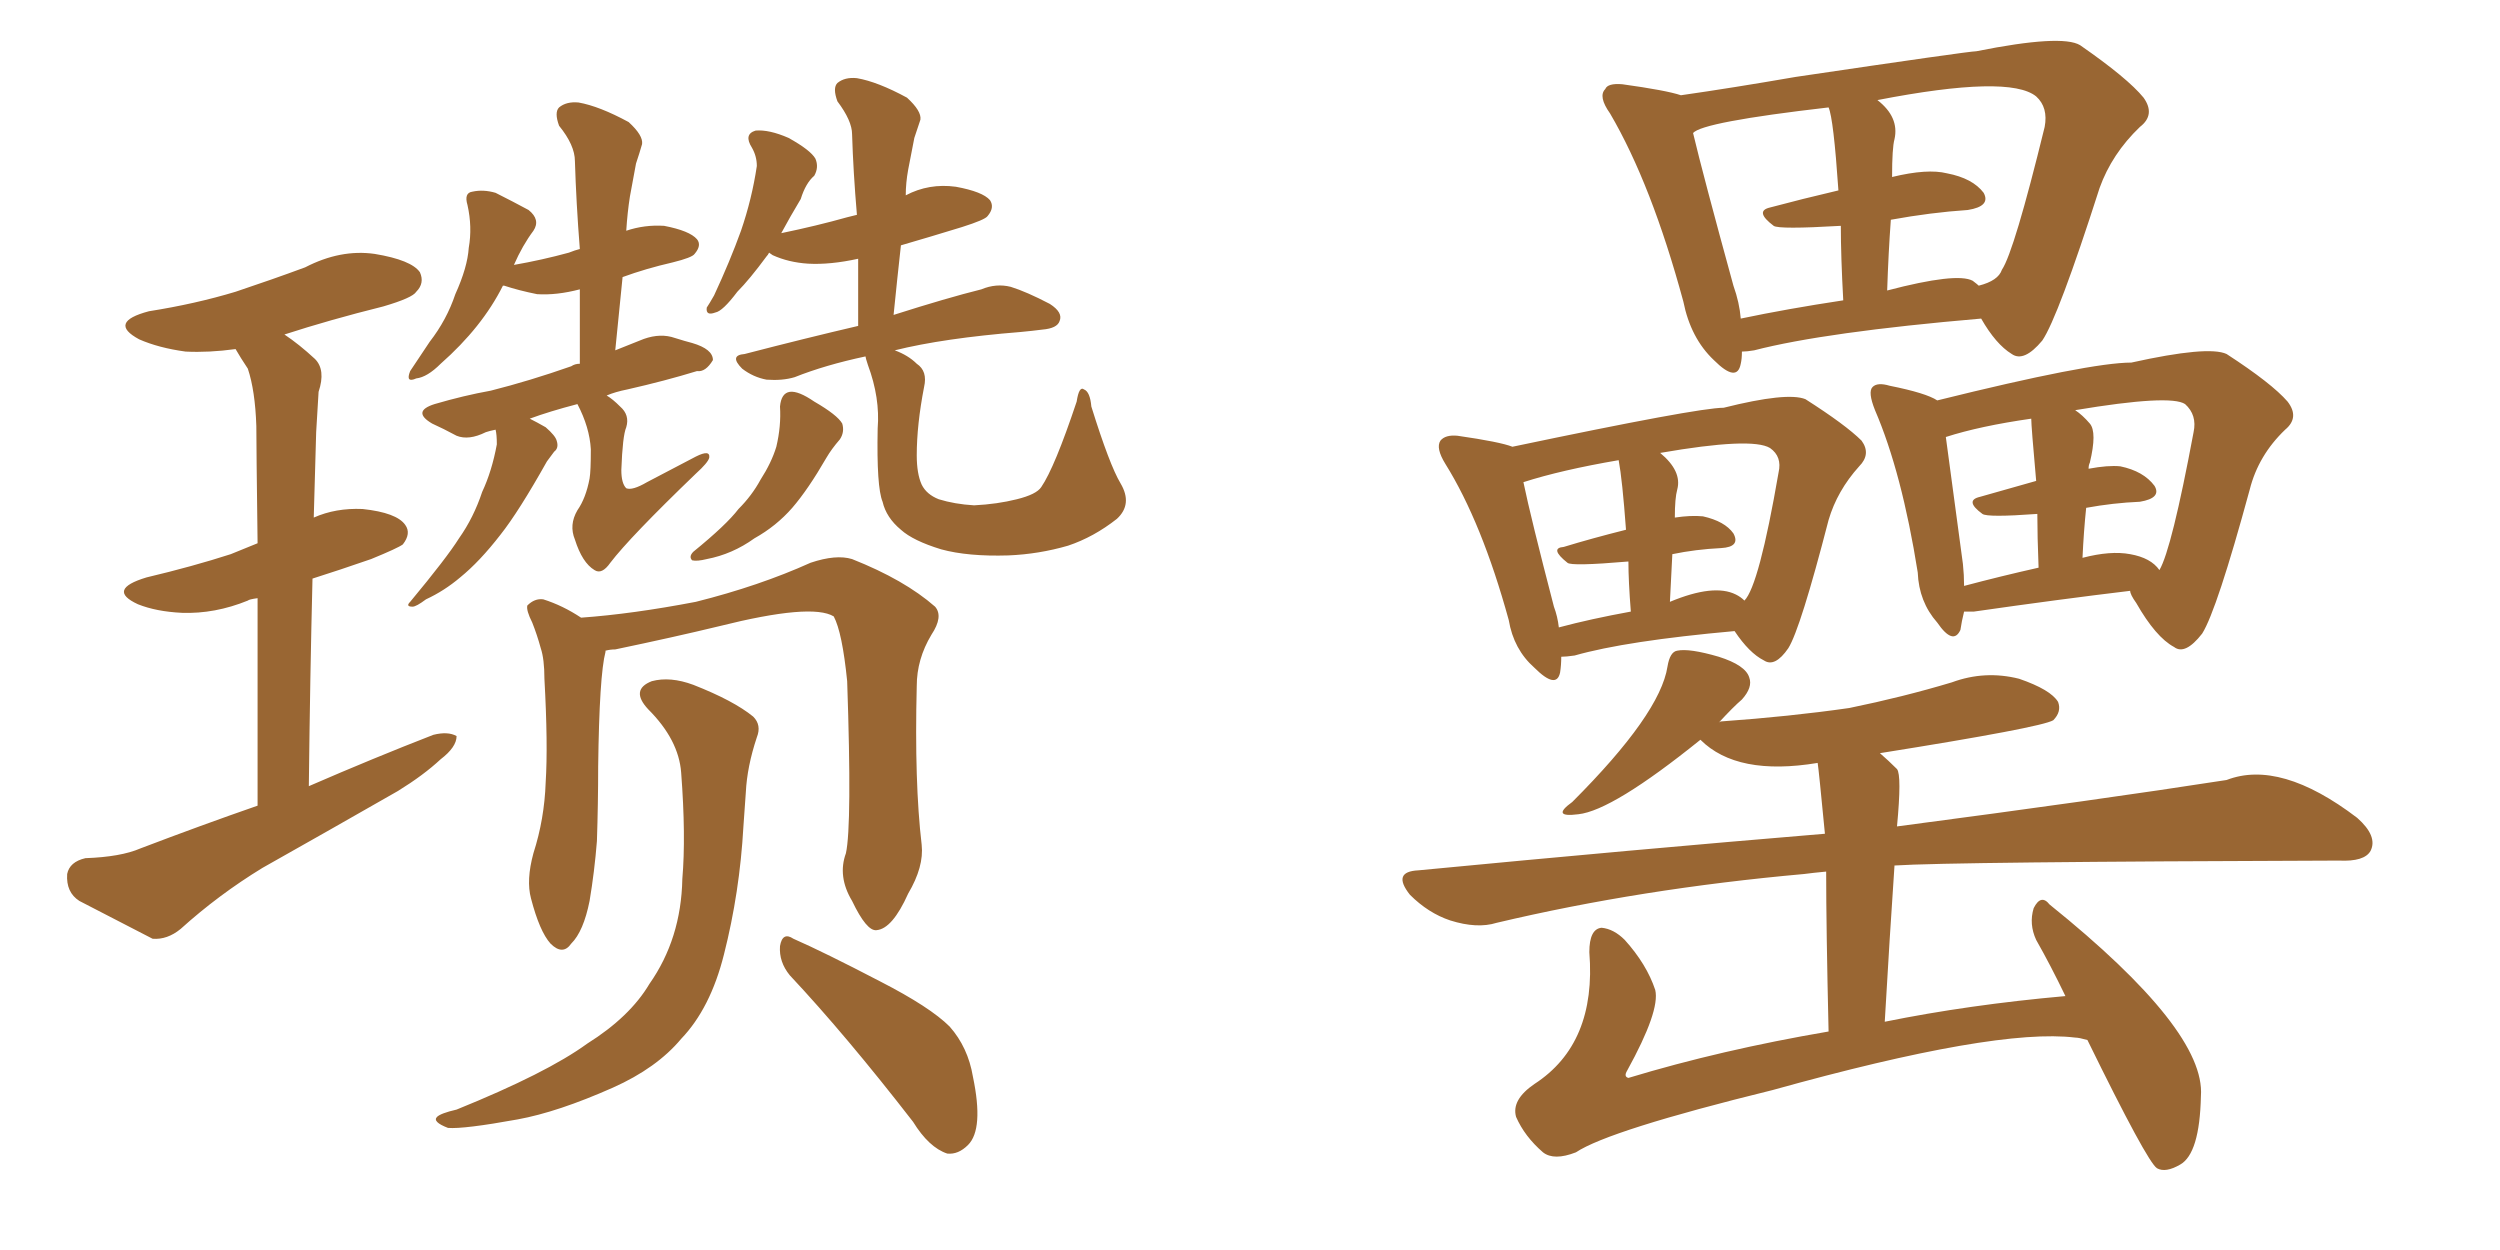 <svg xmlns="http://www.w3.org/2000/svg" xmlns:xlink="http://www.w3.org/1999/xlink" width="300" height="150"><path fill="#996633" padding="10" d="M30.91 96.68L30.91 96.68Q30.91 81.59 30.91 71.78L30.91 71.78Q29.88 71.92 29.74 72.07L29.74 72.07Q25.78 73.68 21.83 73.54L21.83 73.54Q18.75 73.39 16.55 72.51L16.55 72.51Q12.74 70.75 17.58 69.29L17.58 69.29Q23.14 67.97 27.69 66.50L27.69 66.50Q29.44 65.77 30.91 65.19L30.91 65.19Q30.76 53.47 30.76 51.12L30.76 51.12Q30.62 46.88 29.74 44.24L29.74 44.24Q28.86 42.92 28.27 41.89L28.27 41.89Q25.05 42.33 22.27 42.19L22.27 42.19Q19.04 41.75 16.70 40.72L16.70 40.72Q12.89 38.67 17.87 37.35L17.87 37.35Q23.44 36.47 28.27 35.01L28.27 35.01Q32.67 33.54 36.62 32.08L36.62 32.08Q40.87 29.88 44.97 30.47L44.97 30.47Q49.37 31.20 50.39 32.67L50.39 32.67Q50.98 33.98 49.95 35.01L49.95 35.01Q49.51 35.74 46.00 36.77L46.00 36.77Q39.55 38.38 34.13 40.14L34.13 40.14Q35.89 41.31 37.79 43.07L37.79 43.07Q39.11 44.38 38.23 47.02L38.23 47.02Q38.09 49.07 37.94 51.86L37.94 51.86Q37.79 56.69 37.65 62.11L37.65 62.11Q40.28 60.94 43.51 61.08L43.51 61.08Q47.61 61.52 48.63 62.99L48.63 62.99Q49.37 64.01 48.34 65.33L48.34 65.33Q47.75 65.77 44.53 67.09L44.53 67.09Q40.72 68.41 37.50 69.43L37.50 69.43Q37.21 81.01 37.06 94.34L37.06 94.34Q44.82 90.97 52.00 88.18L52.00 88.18Q53.76 87.74 54.79 88.33L54.79 88.33Q54.79 89.65 52.88 91.11L52.88 91.11Q50.83 93.02 47.75 94.92L47.75 94.92Q39.55 99.61 31.49 104.15L31.49 104.15Q26.22 107.37 21.68 111.47L21.68 111.47Q20.07 112.79 18.31 112.65L18.31 112.65Q13.18 110.01 9.52 108.11L9.52 108.11Q7.91 107.08 8.06 104.88L8.06 104.88Q8.35 103.42 10.25 102.98L10.25 102.98Q14.50 102.83 16.85 101.81L16.85 101.81Q24.17 99.02 30.91 96.68ZM101.51 102.39L101.51 102.39Q102.25 99.02 101.66 81.74L101.66 81.74Q101.07 75.88 100.05 73.97L100.05 73.97L100.05 73.97Q97.41 72.36 86.28 75.15L86.28 75.15Q80.86 76.46 73.83 77.93L73.83 77.93Q73.24 77.93 72.66 78.08L72.66 78.08Q72.66 78.08 72.66 78.22L72.66 78.22Q71.92 81.01 71.78 91.99L71.78 91.99Q71.78 96.39 71.63 100.93L71.63 100.93Q71.34 104.59 70.75 108.11L70.75 108.11Q70.02 111.77 68.55 113.23L68.55 113.23Q67.53 114.70 66.06 113.23L66.06 113.23Q64.75 111.77 63.72 107.81L63.72 107.81Q63.13 105.62 64.01 102.39L64.01 102.39Q65.33 98.29 65.48 93.90L65.48 93.90Q65.77 89.36 65.33 81.45L65.33 81.45Q65.33 79.10 64.89 77.78L64.89 77.78Q64.45 76.17 63.87 74.71L63.87 74.71Q63.13 73.24 63.28 72.66L63.28 72.66Q64.16 71.78 65.19 71.92L65.19 71.92Q67.53 72.66 69.73 74.12L69.73 74.12Q75.88 73.68 83.50 72.22L83.50 72.22Q91.11 70.31 97.27 67.53L97.27 67.53Q100.34 66.50 102.25 67.09L102.25 67.09Q108.54 69.58 112.21 72.80L112.21 72.80Q113.23 73.97 111.77 76.17L111.77 76.17Q110.01 79.10 110.01 82.32L110.01 82.32Q109.72 93.90 110.60 101.37L110.60 101.37L110.60 101.37Q110.89 104.00 108.98 107.23L108.98 107.23Q107.08 111.47 105.18 111.62L105.18 111.62Q104.00 111.77 102.25 108.11L102.25 108.11Q100.49 105.18 101.51 102.39ZM94.78 117.04L94.78 117.04Q93.46 115.43 93.60 113.53L93.60 113.53Q93.90 111.77 95.21 112.65L95.21 112.65Q98.88 114.26 105.62 117.77L105.62 117.77Q111.62 120.85 113.96 123.19L113.96 123.19Q116.16 125.68 116.75 129.20L116.75 129.20Q118.07 135.50 116.16 137.40L116.16 137.40Q114.99 138.57 113.67 138.43L113.67 138.43Q111.47 137.70 109.57 134.62L109.57 134.62Q101.51 124.22 94.78 117.04ZM81.74 92.72L81.74 92.72Q81.45 88.77 77.78 85.11L77.78 85.11Q75.59 82.76 78.22 81.74L78.22 81.74Q80.42 81.15 83.20 82.18L83.20 82.18Q88.04 84.08 90.38 85.99L90.38 85.99Q91.41 87.01 90.82 88.48L90.82 88.48Q89.65 91.99 89.50 95.07L89.50 95.07Q89.36 96.83 89.21 99.17L89.21 99.17Q88.77 107.08 86.87 114.55L86.87 114.55Q85.25 121.00 81.74 124.66L81.74 124.66Q78.81 128.17 73.54 130.52L73.54 130.52Q66.94 133.45 62.11 134.33L62.11 134.33Q55.66 135.50 53.76 135.35L53.76 135.35Q51.86 134.62 52.44 134.03L52.44 134.03Q52.88 133.59 54.79 133.15L54.79 133.15Q65.63 128.76 70.46 125.24L70.46 125.24Q75.59 122.02 77.93 118.07L77.93 118.07Q81.74 112.65 81.88 105.47L81.88 105.47Q82.32 100.34 81.74 92.72ZM69.29 48.49L69.29 48.49Q65.92 49.37 63.57 50.24L63.57 50.24Q64.45 50.68 65.48 51.27L65.48 51.27Q66.65 52.29 66.80 52.88L66.80 52.88Q67.09 53.76 66.50 54.20L66.50 54.20Q66.06 54.79 65.63 55.37L65.63 55.37Q62.26 61.38 60.06 64.16L60.06 64.16Q57.57 67.38 55.22 69.29L55.22 69.29Q53.32 70.90 51.12 71.92L51.12 71.92Q49.95 72.80 49.51 72.80L49.51 72.80Q48.63 72.80 49.22 72.22L49.22 72.22Q53.61 66.94 55.08 64.60L55.08 64.60Q56.84 62.11 57.86 59.03L57.86 59.03Q59.03 56.54 59.62 53.32L59.62 53.32Q59.62 52.15 59.47 51.56L59.47 51.56Q58.74 51.71 58.30 51.86L58.30 51.86Q56.25 52.88 54.79 52.29L54.79 52.29Q53.17 51.42 51.86 50.83L51.86 50.83Q49.37 49.37 52.15 48.49L52.15 48.49Q55.66 47.46 58.89 46.88L58.89 46.88Q63.57 45.70 68.55 43.95L68.55 43.95Q68.99 43.65 69.58 43.65L69.58 43.65Q69.58 38.82 69.58 34.72L69.58 34.72Q66.80 35.45 64.45 35.30L64.45 35.30Q62.26 34.86 60.50 34.28L60.50 34.28Q60.50 34.28 60.35 34.28L60.35 34.28Q57.86 39.26 52.88 43.65L52.88 43.65Q51.27 45.26 49.95 45.41L49.95 45.41Q48.63 46.00 49.22 44.53L49.22 44.53Q50.10 43.21 51.56 41.02L51.56 41.02Q53.61 38.38 54.64 35.30L54.64 35.30Q56.10 32.08 56.25 29.74L56.25 29.74Q56.69 27.25 56.10 24.61L56.10 24.61Q55.66 23.14 56.69 23.00L56.69 23.00Q58.01 22.71 59.47 23.14L59.47 23.14Q61.52 24.17 63.43 25.20L63.43 25.20Q64.89 26.37 64.01 27.69L64.01 27.69Q62.70 29.44 61.67 31.79L61.67 31.79Q65.04 31.20 68.26 30.32L68.26 30.32Q68.99 30.03 69.58 29.88L69.58 29.88Q69.14 24.32 68.99 19.34L68.99 19.34Q68.99 17.43 67.09 15.09L67.09 15.09Q66.50 13.48 67.09 12.89L67.09 12.89Q67.97 12.16 69.43 12.30L69.43 12.30Q71.92 12.74 75.44 14.65L75.44 14.65Q77.20 16.26 77.05 17.29L77.05 17.29Q76.76 18.31 76.32 19.63L76.32 19.63Q76.03 21.24 75.59 23.58L75.59 23.58Q75.29 25.49 75.15 27.69L75.15 27.69Q77.34 26.95 79.69 27.10L79.69 27.10Q82.76 27.69 83.64 28.71L83.64 28.71Q84.23 29.44 83.35 30.47L83.35 30.47Q83.06 30.91 80.71 31.49L80.71 31.49Q77.49 32.23 74.71 33.25L74.71 33.25Q74.27 37.50 73.83 42.04L73.83 42.04Q75.29 41.46 76.76 40.87L76.76 40.87Q78.81 39.99 80.57 40.43L80.57 40.43Q82.47 41.02 83.06 41.16L83.06 41.16Q85.55 41.89 85.55 43.21L85.55 43.21Q84.67 44.68 83.64 44.53L83.64 44.53Q79.83 45.70 75.29 46.73L75.29 46.73Q73.83 47.02 72.80 47.46L72.80 47.46Q73.54 47.90 74.41 48.78L74.41 48.78Q75.59 49.80 75.15 51.27L75.15 51.27Q74.71 52.29 74.56 56.40L74.56 56.40Q74.56 58.01 75.15 58.59L75.15 58.59Q75.88 58.89 77.64 57.86L77.64 57.86Q80.71 56.25 83.50 54.79L83.50 54.79Q85.25 53.91 85.11 54.93L85.11 54.93Q84.96 55.52 83.50 56.84L83.50 56.84Q75.59 64.45 73.24 67.53L73.24 67.53Q72.22 68.99 71.34 68.41L71.34 68.41Q69.87 67.53 68.99 64.75L68.99 64.75Q68.26 62.99 69.29 61.23L69.29 61.23Q70.31 59.77 70.75 57.42L70.75 57.42Q70.90 56.54 70.90 53.91L70.90 53.91Q70.75 51.27 69.29 48.49ZM93.60 48.78L93.60 48.78Q93.75 47.17 94.78 47.02L94.78 47.02Q95.80 46.88 97.71 48.19L97.71 48.19Q100.49 49.80 101.07 50.83L101.07 50.83Q101.37 51.86 100.78 52.73L100.78 52.73Q99.76 53.91 99.17 54.93L99.17 54.93Q96.97 58.74 95.07 60.94L95.07 60.94Q93.16 63.13 90.53 64.60L90.53 64.60Q87.89 66.50 84.81 67.09L84.81 67.09Q83.64 67.38 83.06 67.24L83.06 67.24Q82.62 66.80 83.20 66.21L83.20 66.21Q87.16 62.99 88.62 61.08L88.62 61.08Q90.23 59.47 91.26 57.57L91.26 57.57Q92.58 55.52 93.16 53.61L93.16 53.61Q93.75 51.12 93.60 48.78ZM134.47 58.01L134.47 58.01L134.47 58.01Q135.94 60.50 134.03 62.26L134.03 62.26Q131.25 64.45 128.17 65.48L128.17 65.48Q124.66 66.50 121.00 66.65L121.00 66.65Q116.16 66.80 112.94 65.92L112.94 65.92Q109.57 64.89 108.11 63.57L108.11 63.57Q106.35 62.11 105.91 60.21L105.91 60.21Q105.18 58.45 105.32 51.42L105.32 51.42Q105.62 47.75 104.15 43.80L104.15 43.80Q103.86 42.92 103.86 42.77L103.86 42.77Q99.02 43.80 95.36 45.26L95.36 45.26Q93.90 45.70 91.99 45.56L91.99 45.56Q90.38 45.26 89.06 44.24L89.06 44.24Q87.45 42.63 89.36 42.48L89.36 42.48Q96.68 40.58 102.98 39.11L102.98 39.11Q102.98 34.72 102.98 31.05L102.98 31.05Q99.61 31.79 96.97 31.64L96.97 31.64Q94.63 31.49 92.72 30.62L92.72 30.62Q92.29 30.32 92.29 30.32L92.29 30.32Q92.14 30.62 91.99 30.76L91.99 30.76Q89.94 33.54 88.48 35.01L88.48 35.01Q86.72 37.35 85.84 37.50L85.84 37.50Q84.67 37.94 84.81 36.91L84.81 36.91Q85.11 36.47 85.69 35.45L85.69 35.45Q87.60 31.35 88.92 27.69L88.92 27.69Q90.23 23.88 90.82 19.92L90.82 19.92Q90.82 18.75 90.23 17.72L90.23 17.72Q89.21 16.11 90.67 15.67L90.67 15.67Q92.29 15.53 94.63 16.55L94.63 16.55Q97.27 18.02 97.85 19.04L97.85 19.04Q98.29 20.07 97.71 21.09L97.71 21.09Q96.68 21.97 96.09 23.88L96.09 23.88Q94.78 26.07 93.75 27.98L93.75 27.98Q98.00 27.10 101.66 26.07L101.66 26.07Q102.25 25.93 102.83 25.78L102.83 25.78Q102.39 20.65 102.25 16.11L102.25 16.11Q102.25 14.50 100.49 12.16L100.49 12.16Q99.90 10.55 100.49 9.96L100.49 9.96Q101.37 9.23 102.83 9.38L102.83 9.38Q105.32 9.81 108.84 11.72L108.84 11.72Q110.60 13.33 110.45 14.36L110.45 14.36Q110.16 15.23 109.72 16.55L109.72 16.55Q109.42 18.02 108.98 20.36L108.98 20.36Q108.69 21.97 108.69 23.44L108.69 23.44Q111.47 21.97 114.70 22.41L114.70 22.41Q117.92 23.00 118.80 24.02L118.80 24.02Q119.38 24.90 118.51 25.93L118.51 25.93Q118.21 26.37 115.43 27.25L115.43 27.25Q111.62 28.42 108.11 29.44L108.11 29.44Q107.67 33.40 107.23 37.79L107.23 37.79Q113.67 35.74 117.77 34.72L117.77 34.72Q119.53 33.98 121.29 34.42L121.29 34.42Q123.19 35.01 125.98 36.47L125.98 36.47Q127.59 37.50 127.15 38.53L127.15 38.53Q126.86 39.40 125.10 39.55L125.10 39.55Q123.93 39.70 122.46 39.84L122.46 39.84Q113.23 40.58 107.37 42.04L107.37 42.04Q108.98 42.63 110.01 43.65L110.01 43.65Q111.33 44.53 110.89 46.44L110.89 46.44Q110.01 50.98 110.01 54.64L110.01 54.64Q110.01 56.84 110.60 58.15L110.60 58.15Q111.18 59.33 112.65 59.91L112.65 59.91Q114.55 60.50 116.89 60.64L116.89 60.64Q119.68 60.50 122.02 59.91L122.02 59.91Q124.37 59.33 124.95 58.45L124.95 58.45Q126.56 56.10 129.20 48.19L129.20 48.19Q129.49 46.29 130.08 46.73L130.08 46.73Q130.81 47.02 130.96 48.78L130.96 48.78Q133.15 55.81 134.47 58.01ZM209.03 42.19L209.03 42.19Q209.03 43.07 208.89 43.65L208.89 43.65Q208.45 46.00 205.66 43.21L205.66 43.21Q202.88 40.58 202.00 36.18L202.00 36.18Q198.19 22.12 193.21 13.62L193.21 13.62Q191.75 11.57 192.63 10.69L192.63 10.69Q192.92 9.96 194.68 10.11L194.68 10.11Q199.95 10.84 201.71 11.43L201.71 11.43Q207.86 10.55 215.48 9.23L215.48 9.23Q236.28 6.15 237.16 6.15L237.16 6.15Q247.41 4.10 249.61 5.42L249.61 5.42Q255.32 9.38 257.23 11.72L257.23 11.72Q258.69 13.77 256.79 15.23L256.79 15.23Q253.42 18.46 251.95 22.56L251.95 22.56Q246.97 38.09 245.07 40.87L245.07 40.87Q242.87 43.51 241.41 42.48L241.41 42.48Q239.50 41.31 237.74 38.23L237.74 38.23Q218.99 39.84 210.50 42.04L210.50 42.04Q209.62 42.19 209.03 42.19ZM236.72 33.69L236.72 33.69Q237.30 34.13 237.45 34.28L237.45 34.28Q239.79 33.69 240.23 32.37L240.23 32.37Q241.70 30.18 245.36 15.23L245.36 15.23Q245.80 12.89 244.34 11.57L244.34 11.57Q241.11 8.94 225.29 12.01L225.29 12.01Q227.93 14.06 227.34 16.70L227.34 16.70Q227.05 17.72 227.05 21.24L227.05 21.24Q231.30 20.21 233.64 20.80L233.64 20.80Q236.72 21.39 238.04 23.14L238.04 23.14Q238.92 24.76 236.13 25.20L236.13 25.20Q231.74 25.49 226.90 26.37L226.90 26.37Q226.61 30.32 226.46 34.86L226.46 34.86Q234.81 32.67 236.72 33.69ZM208.89 38.23L208.89 38.23Q214.45 37.06 221.19 36.04L221.19 36.04Q220.90 30.76 220.90 27.10L220.90 27.10Q213.43 27.54 212.84 27.10L212.84 27.10Q210.50 25.34 212.40 24.90L212.40 24.90Q216.21 23.88 220.61 22.85L220.61 22.85Q220.02 14.21 219.43 12.89L219.43 12.89Q204.20 14.65 203.17 15.97L203.17 15.97Q204.35 20.95 208.01 34.28L208.01 34.28Q208.74 36.33 208.89 38.23ZM187.35 78.81L187.35 78.81Q187.35 79.83 187.21 80.71L187.21 80.71Q186.77 82.76 184.13 80.13L184.13 80.13Q181.64 77.93 181.05 74.41L181.05 74.41Q177.83 62.70 173.44 55.66L173.44 55.66Q172.27 53.76 172.85 52.88L172.85 52.88Q173.44 52.15 174.90 52.29L174.90 52.29Q180.03 53.03 181.49 53.61L181.49 53.61Q203.76 48.93 206.84 48.93L206.84 48.93Q214.45 47.02 216.65 47.90L216.65 47.90Q221.48 50.98 223.39 52.88L223.39 52.88Q224.56 54.49 223.10 55.96L223.10 55.96Q220.46 58.89 219.43 62.40L219.43 62.40Q216.06 75.44 214.60 77.78L214.60 77.78Q212.99 80.13 211.67 79.25L211.67 79.25Q209.91 78.37 208.15 75.73L208.15 75.73Q195.12 76.90 188.96 78.66L188.96 78.66Q187.94 78.81 187.35 78.81ZM208.30 71.34L208.30 71.34Q208.89 71.63 209.33 72.07L209.33 72.07Q211.08 70.31 213.43 56.69L213.43 56.69Q213.87 54.79 212.40 53.76L212.40 53.76Q210.21 52.44 199.22 54.35L199.22 54.35Q201.86 56.54 201.27 58.74L201.27 58.74Q200.98 59.77 200.98 62.11L200.98 62.11Q202.88 61.82 204.35 61.96L204.35 61.96Q206.98 62.55 208.01 64.01L208.01 64.01Q208.89 65.63 206.54 65.77L206.54 65.77Q203.47 65.92 200.68 66.50L200.68 66.50Q200.54 69.14 200.39 72.22L200.39 72.22Q205.66 70.02 208.30 71.34ZM187.06 75.29L187.06 75.29Q190.87 74.27 195.70 73.39L195.70 73.39Q195.41 69.73 195.41 67.38L195.41 67.38Q188.53 67.97 188.09 67.53L188.09 67.53Q185.89 65.77 187.65 65.63L187.65 65.63Q191.02 64.60 195.12 63.57L195.12 63.57Q194.68 57.57 194.24 55.22L194.24 55.22Q187.35 56.40 182.81 57.86L182.81 57.86Q183.69 62.11 186.47 72.80L186.47 72.80Q186.91 73.97 187.06 75.29ZM235.69 73.39L235.69 73.39Q235.40 74.56 235.25 75.59L235.25 75.59Q234.38 77.49 232.47 74.71L232.47 74.71Q230.27 72.22 230.13 68.70L230.13 68.70Q228.22 56.69 225 49.22L225 49.22Q224.12 47.02 224.71 46.44L224.71 46.44Q225.29 45.85 226.76 46.29L226.76 46.29Q231.15 47.17 232.47 48.05L232.47 48.05Q250.78 43.51 255.76 43.51L255.76 43.51Q264.99 41.46 267.19 42.48L267.19 42.48Q272.61 46.00 274.51 48.19L274.51 48.19Q275.98 50.10 274.22 51.56L274.22 51.56Q271.00 54.64 269.97 58.74L269.97 58.74Q266.02 73.24 264.26 76.03L264.26 76.03Q262.21 78.66 260.89 77.64L260.89 77.64Q258.69 76.46 256.35 72.36L256.35 72.36Q255.62 71.34 255.62 70.90L255.62 70.90Q247.12 71.92 236.87 73.39L236.87 73.39Q236.13 73.39 235.69 73.39ZM255.62 66.50L255.62 66.50Q258.11 66.94 259.13 68.41L259.13 68.41Q260.60 65.92 263.23 51.86L263.23 51.86Q263.67 49.80 262.21 48.49L262.21 48.49Q260.45 47.31 249.02 49.22L249.02 49.22Q249.90 49.80 250.78 50.83L250.78 50.83Q251.66 51.86 250.78 55.52L250.78 55.52Q250.63 55.81 250.63 56.25L250.63 56.25Q252.98 55.81 254.44 55.96L254.44 55.96Q257.23 56.54 258.54 58.30L258.54 58.30Q259.42 59.77 256.79 60.21L256.79 60.21Q253.56 60.35 250.34 60.94L250.34 60.94Q250.05 63.72 249.90 66.94L249.90 66.94Q253.27 66.06 255.62 66.50ZM235.69 70.31L235.69 70.31Q240.09 69.14 244.63 68.12L244.63 68.12Q244.48 64.31 244.48 61.67L244.48 61.67Q238.48 62.11 237.89 61.67L237.89 61.67Q235.69 60.06 237.60 59.62L237.60 59.62Q240.67 58.74 244.34 57.71L244.34 57.71Q243.75 51.12 243.75 50.24L243.75 50.24Q237.60 51.12 233.50 52.44L233.50 52.44Q234.08 56.69 235.55 67.68L235.55 67.68Q235.69 68.99 235.69 70.31ZM250.49 124.80L250.49 124.80L250.49 124.80Q249.46 124.51 249.02 124.51L249.02 124.51Q239.50 123.34 212.70 130.81L212.70 130.81Q193.07 135.64 189.11 138.28L189.11 138.28Q186.47 139.31 185.16 138.28L185.16 138.28Q182.96 136.38 181.93 134.03L181.93 134.03Q181.35 131.98 184.13 130.08L184.13 130.08Q191.60 125.24 190.72 114.26L190.72 114.26Q190.72 111.47 192.19 111.33L192.19 111.33Q193.65 111.47 194.97 112.79L194.97 112.79Q197.61 115.72 198.63 118.80L198.63 118.80Q199.22 121.29 195.26 128.47L195.26 128.47Q194.82 129.20 195.41 129.35L195.41 129.35Q206.54 125.98 219.43 123.78L219.43 123.78Q219.14 111.33 219.14 104.59L219.14 104.59Q217.53 104.74 216.50 104.88L216.50 104.88Q196.88 106.64 179.59 110.74L179.59 110.74Q177.25 111.47 174.02 110.45L174.02 110.45Q171.39 109.57 169.19 107.37L169.19 107.37Q166.99 104.59 170.21 104.44L170.21 104.44Q196.14 101.95 218.99 100.05L218.99 100.05Q218.26 92.43 218.12 91.55L218.12 91.55Q208.45 93.16 204.05 88.77L204.05 88.77Q193.51 97.27 189.40 97.71L189.40 97.71Q186.04 98.14 188.67 96.24L188.67 96.24Q199.22 85.69 200.10 79.98L200.10 79.98Q200.39 78.22 201.27 78.08L201.27 78.08Q202.73 77.78 206.25 78.81L206.25 78.81Q209.47 79.83 209.91 81.30L209.91 81.30Q210.35 82.47 209.03 83.94L209.03 83.94Q208.01 84.81 206.25 86.72L206.25 86.72Q206.40 86.57 206.54 86.57L206.54 86.57Q214.75 85.99 221.92 84.96L221.92 84.96Q228.37 83.64 234.23 81.88L234.23 81.88Q238.18 80.42 242.29 81.45L242.29 81.45Q246.09 82.76 246.97 84.23L246.97 84.23Q247.41 85.40 246.39 86.43L246.39 86.43Q244.92 87.30 225.59 90.38L225.59 90.38Q226.61 91.26 227.64 92.29L227.64 92.29Q228.22 93.02 227.64 99.17L227.64 99.17Q252.10 95.95 267.19 93.60L267.19 93.60Q273.63 91.11 282.86 98.14L282.86 98.14Q285.35 100.34 284.47 102.10L284.47 102.10Q283.74 103.42 280.66 103.27L280.66 103.27Q234.08 103.42 227.34 103.86L227.34 103.86Q226.76 112.35 226.17 122.61L226.17 122.61Q236.28 120.56 247.85 119.53L247.85 119.53Q246.09 115.87 244.34 112.79L244.34 112.79Q243.46 110.89 244.04 108.98L244.04 108.98Q244.92 107.23 245.95 108.54L245.95 108.54Q264.70 123.63 264.11 131.54L264.11 131.54Q263.96 138.43 261.62 139.75L261.62 139.75Q259.86 140.77 258.84 140.19L258.84 140.19Q257.67 139.45 250.49 124.80Z"/></svg>
